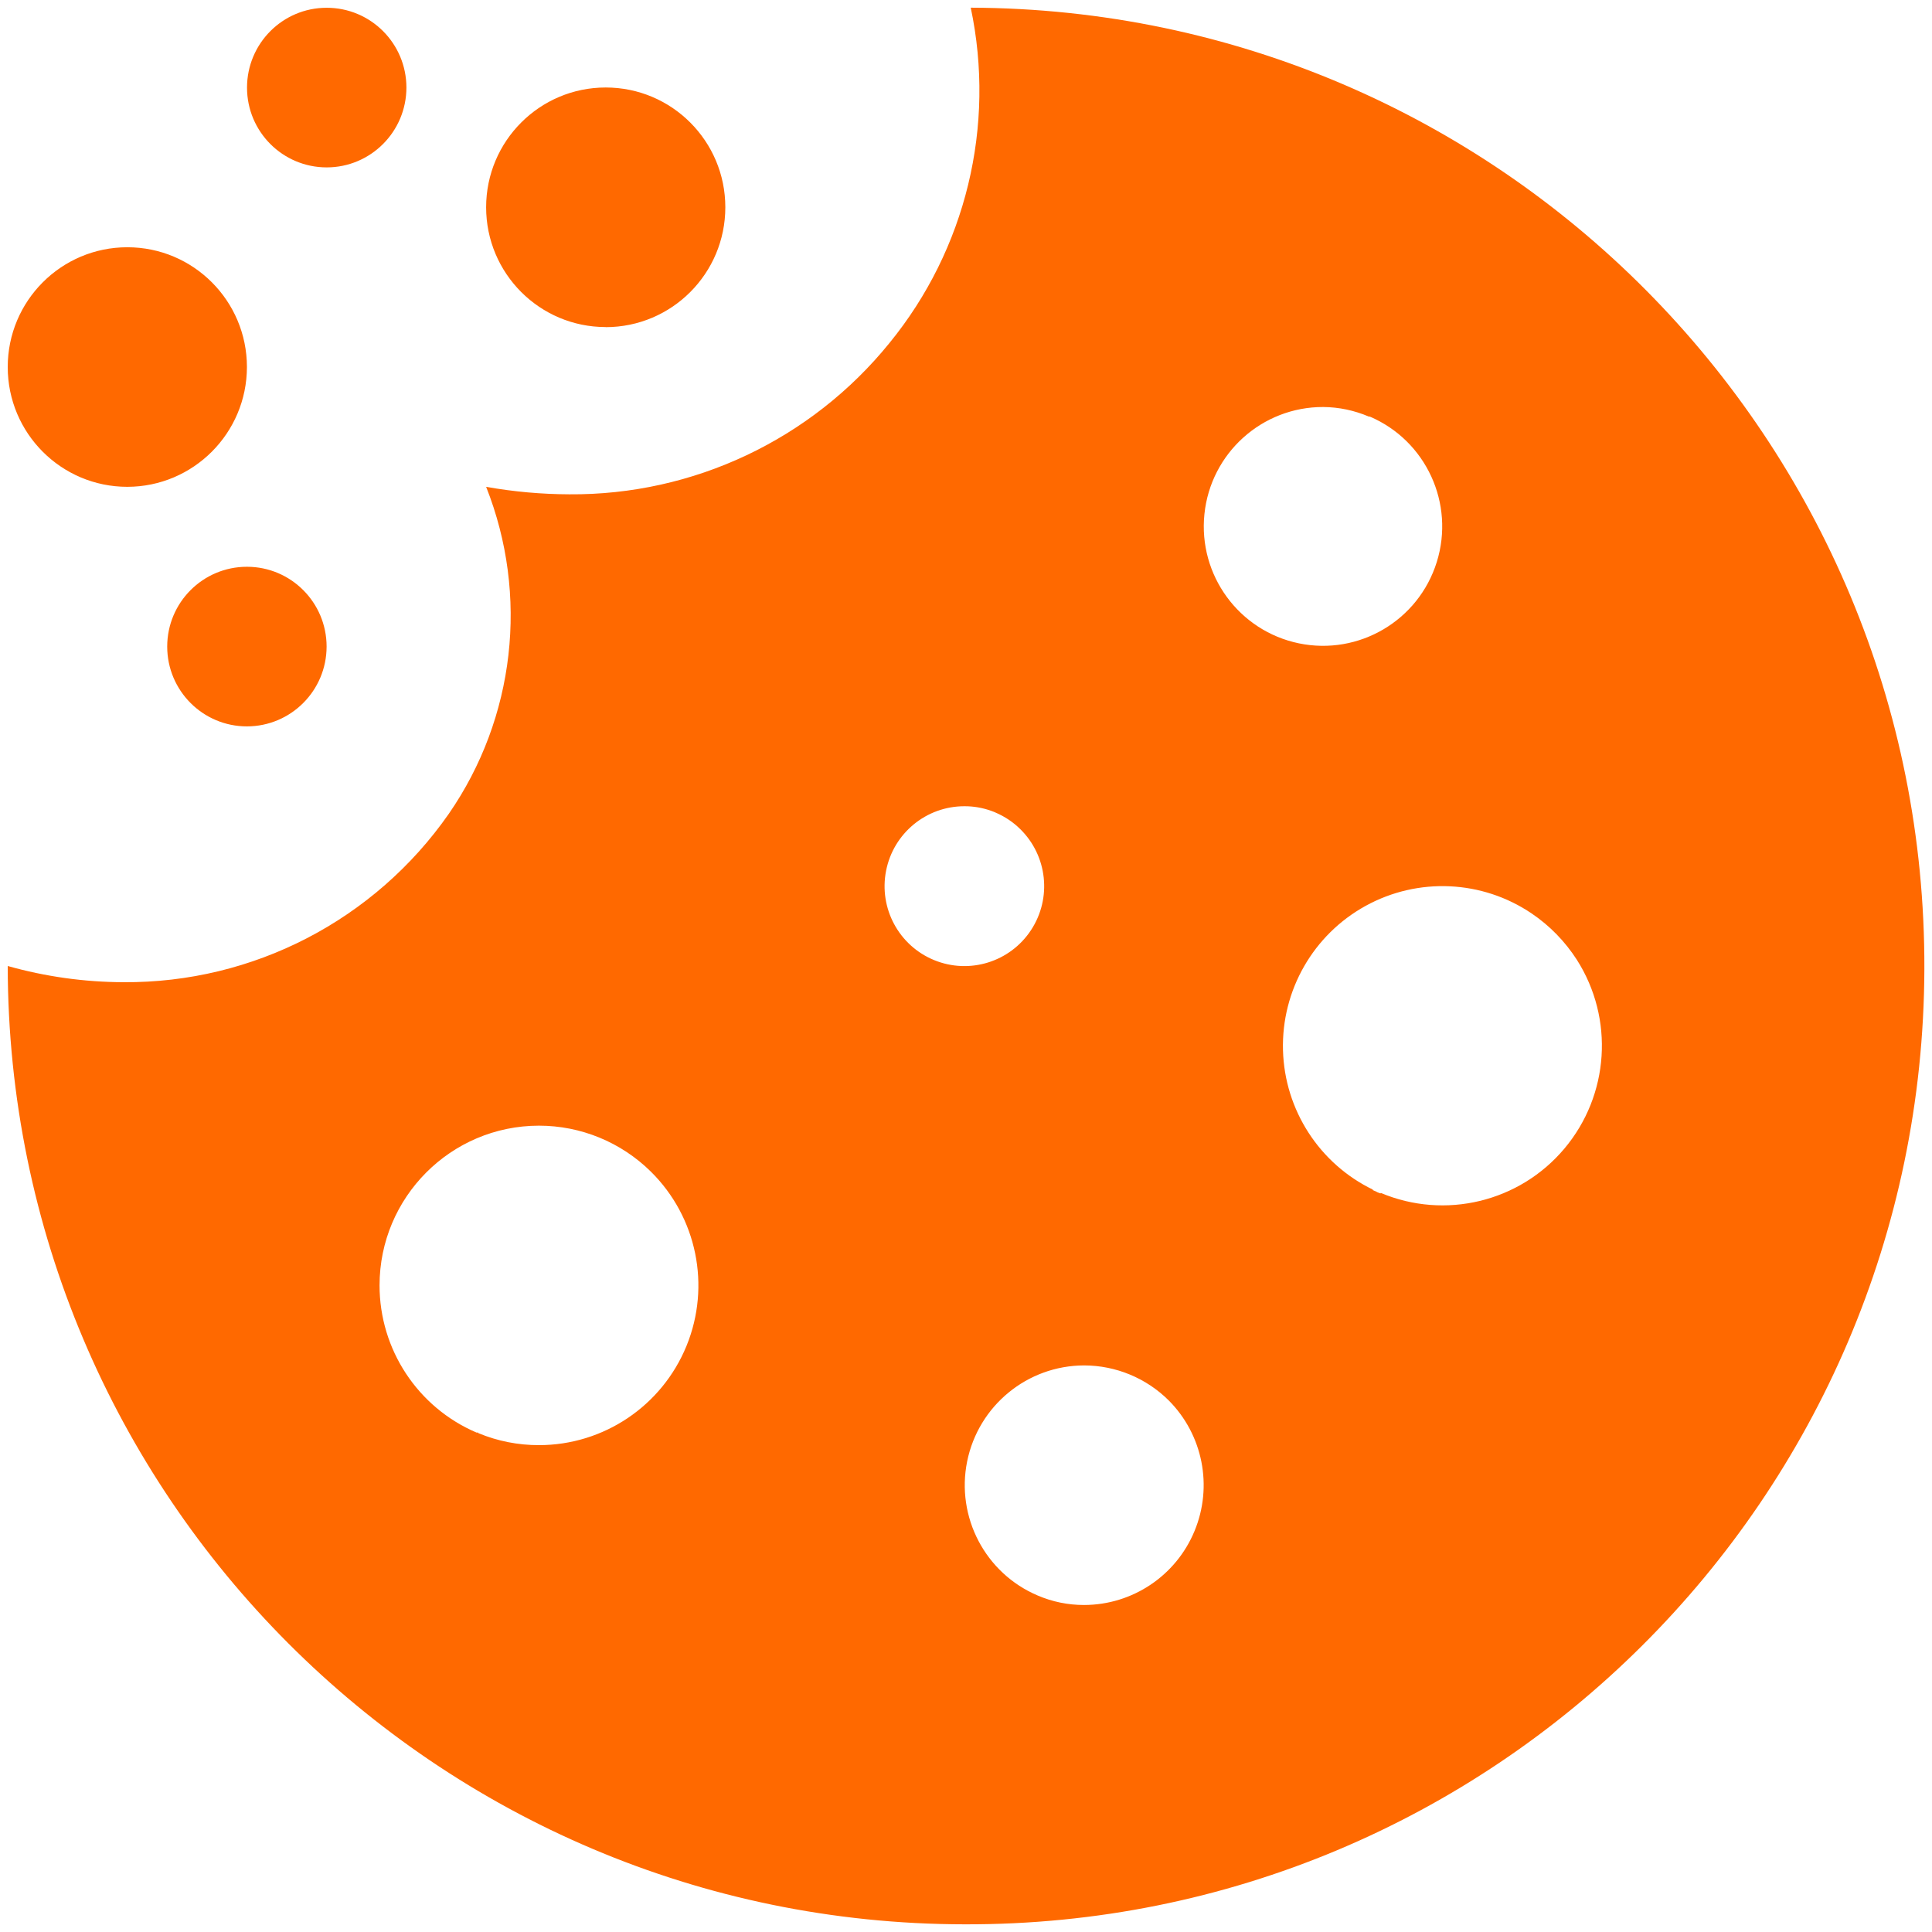 <svg width="42" height="42" viewBox="0 0 42 42" fill="none" xmlns="http://www.w3.org/2000/svg">
<path d="M20.967 41.833C9.485 41.82 0.181 32.5 0.168 21C0.987 21.231 1.834 21.35 2.685 21.352C5.5 21.372 8.145 20.003 9.757 17.691C11.197 15.607 11.502 12.939 10.568 10.583C11.165 10.69 11.771 10.744 12.377 10.746C15.075 10.766 17.635 9.556 19.335 7.458C20.998 5.422 21.648 2.74 21.103 0.167C32.59 0.204 41.872 9.562 41.834 21.067C41.797 32.573 32.455 41.87 20.967 41.833ZM22.554 34.683C22.874 34.821 23.219 34.892 23.567 34.891C24.618 34.89 25.566 34.256 25.968 33.283C26.371 32.311 26.15 31.191 25.408 30.445C24.919 29.958 24.257 29.684 23.567 29.683C22.333 29.686 21.271 30.558 21.025 31.769C20.78 32.981 21.419 34.199 22.554 34.683ZM10.401 31.156C10.818 31.329 11.265 31.417 11.716 31.416C13.123 31.416 14.39 30.564 14.924 29.259C15.457 27.955 15.15 26.457 14.147 25.468C13.499 24.829 12.626 24.471 11.716 24.471C9.802 24.473 8.252 26.027 8.251 27.943C8.251 29.337 9.081 30.596 10.36 31.143H10.37H10.393L10.401 31.156ZM30.017 25.933C31.415 26.521 33.033 26.13 34.009 24.969C34.986 23.807 35.095 22.144 34.279 20.864C34.023 20.466 33.689 20.123 33.297 19.858C32.221 19.13 30.828 19.066 29.689 19.692C28.55 20.318 27.856 21.529 27.891 22.83C27.926 24.131 28.684 25.303 29.855 25.866H29.83L29.892 25.893L29.934 25.91H29.922C29.951 25.92 29.98 25.931 30.009 25.944L30.017 25.933ZM20.967 17.527C20.138 17.525 19.423 18.113 19.263 18.928C19.102 19.743 19.54 20.558 20.308 20.872C21.076 21.187 21.959 20.913 22.414 20.219C22.87 19.524 22.771 18.604 22.178 18.023C22.023 17.87 21.841 17.749 21.641 17.664L21.604 17.648L21.548 17.627C21.361 17.56 21.165 17.526 20.967 17.527ZM28.767 8.848C27.436 8.844 26.319 9.851 26.183 11.177C26.046 12.503 26.935 13.717 28.238 13.986C29.542 14.255 30.837 13.491 31.234 12.219C31.631 10.946 31.002 9.579 29.778 9.056H29.757C29.444 8.922 29.108 8.851 28.767 8.848ZM5.368 15.791C4.411 15.791 3.635 15.014 3.635 14.056C3.635 13.098 4.411 12.321 5.368 12.321C6.325 12.321 7.1 13.098 7.1 14.056C7.099 15.014 6.324 15.79 5.368 15.791ZM2.768 10.583C1.332 10.583 0.168 9.417 0.168 7.979C0.168 6.541 1.332 5.375 2.768 5.375C4.204 5.375 5.368 6.541 5.368 7.979C5.366 9.416 4.203 10.581 2.768 10.583ZM13.168 7.11C11.732 7.11 10.568 5.944 10.568 4.506C10.568 3.068 11.732 1.902 13.168 1.902C14.604 1.902 15.768 3.068 15.768 4.506C15.768 5.945 14.604 7.111 13.168 7.112V7.11ZM7.103 3.639C6.146 3.639 5.37 2.863 5.37 1.905C5.37 0.947 6.144 0.169 7.101 0.169C8.058 0.168 8.834 0.944 8.835 1.902C8.835 2.861 8.06 3.638 7.103 3.639Z" fill="#FF6900"/>
</svg>
